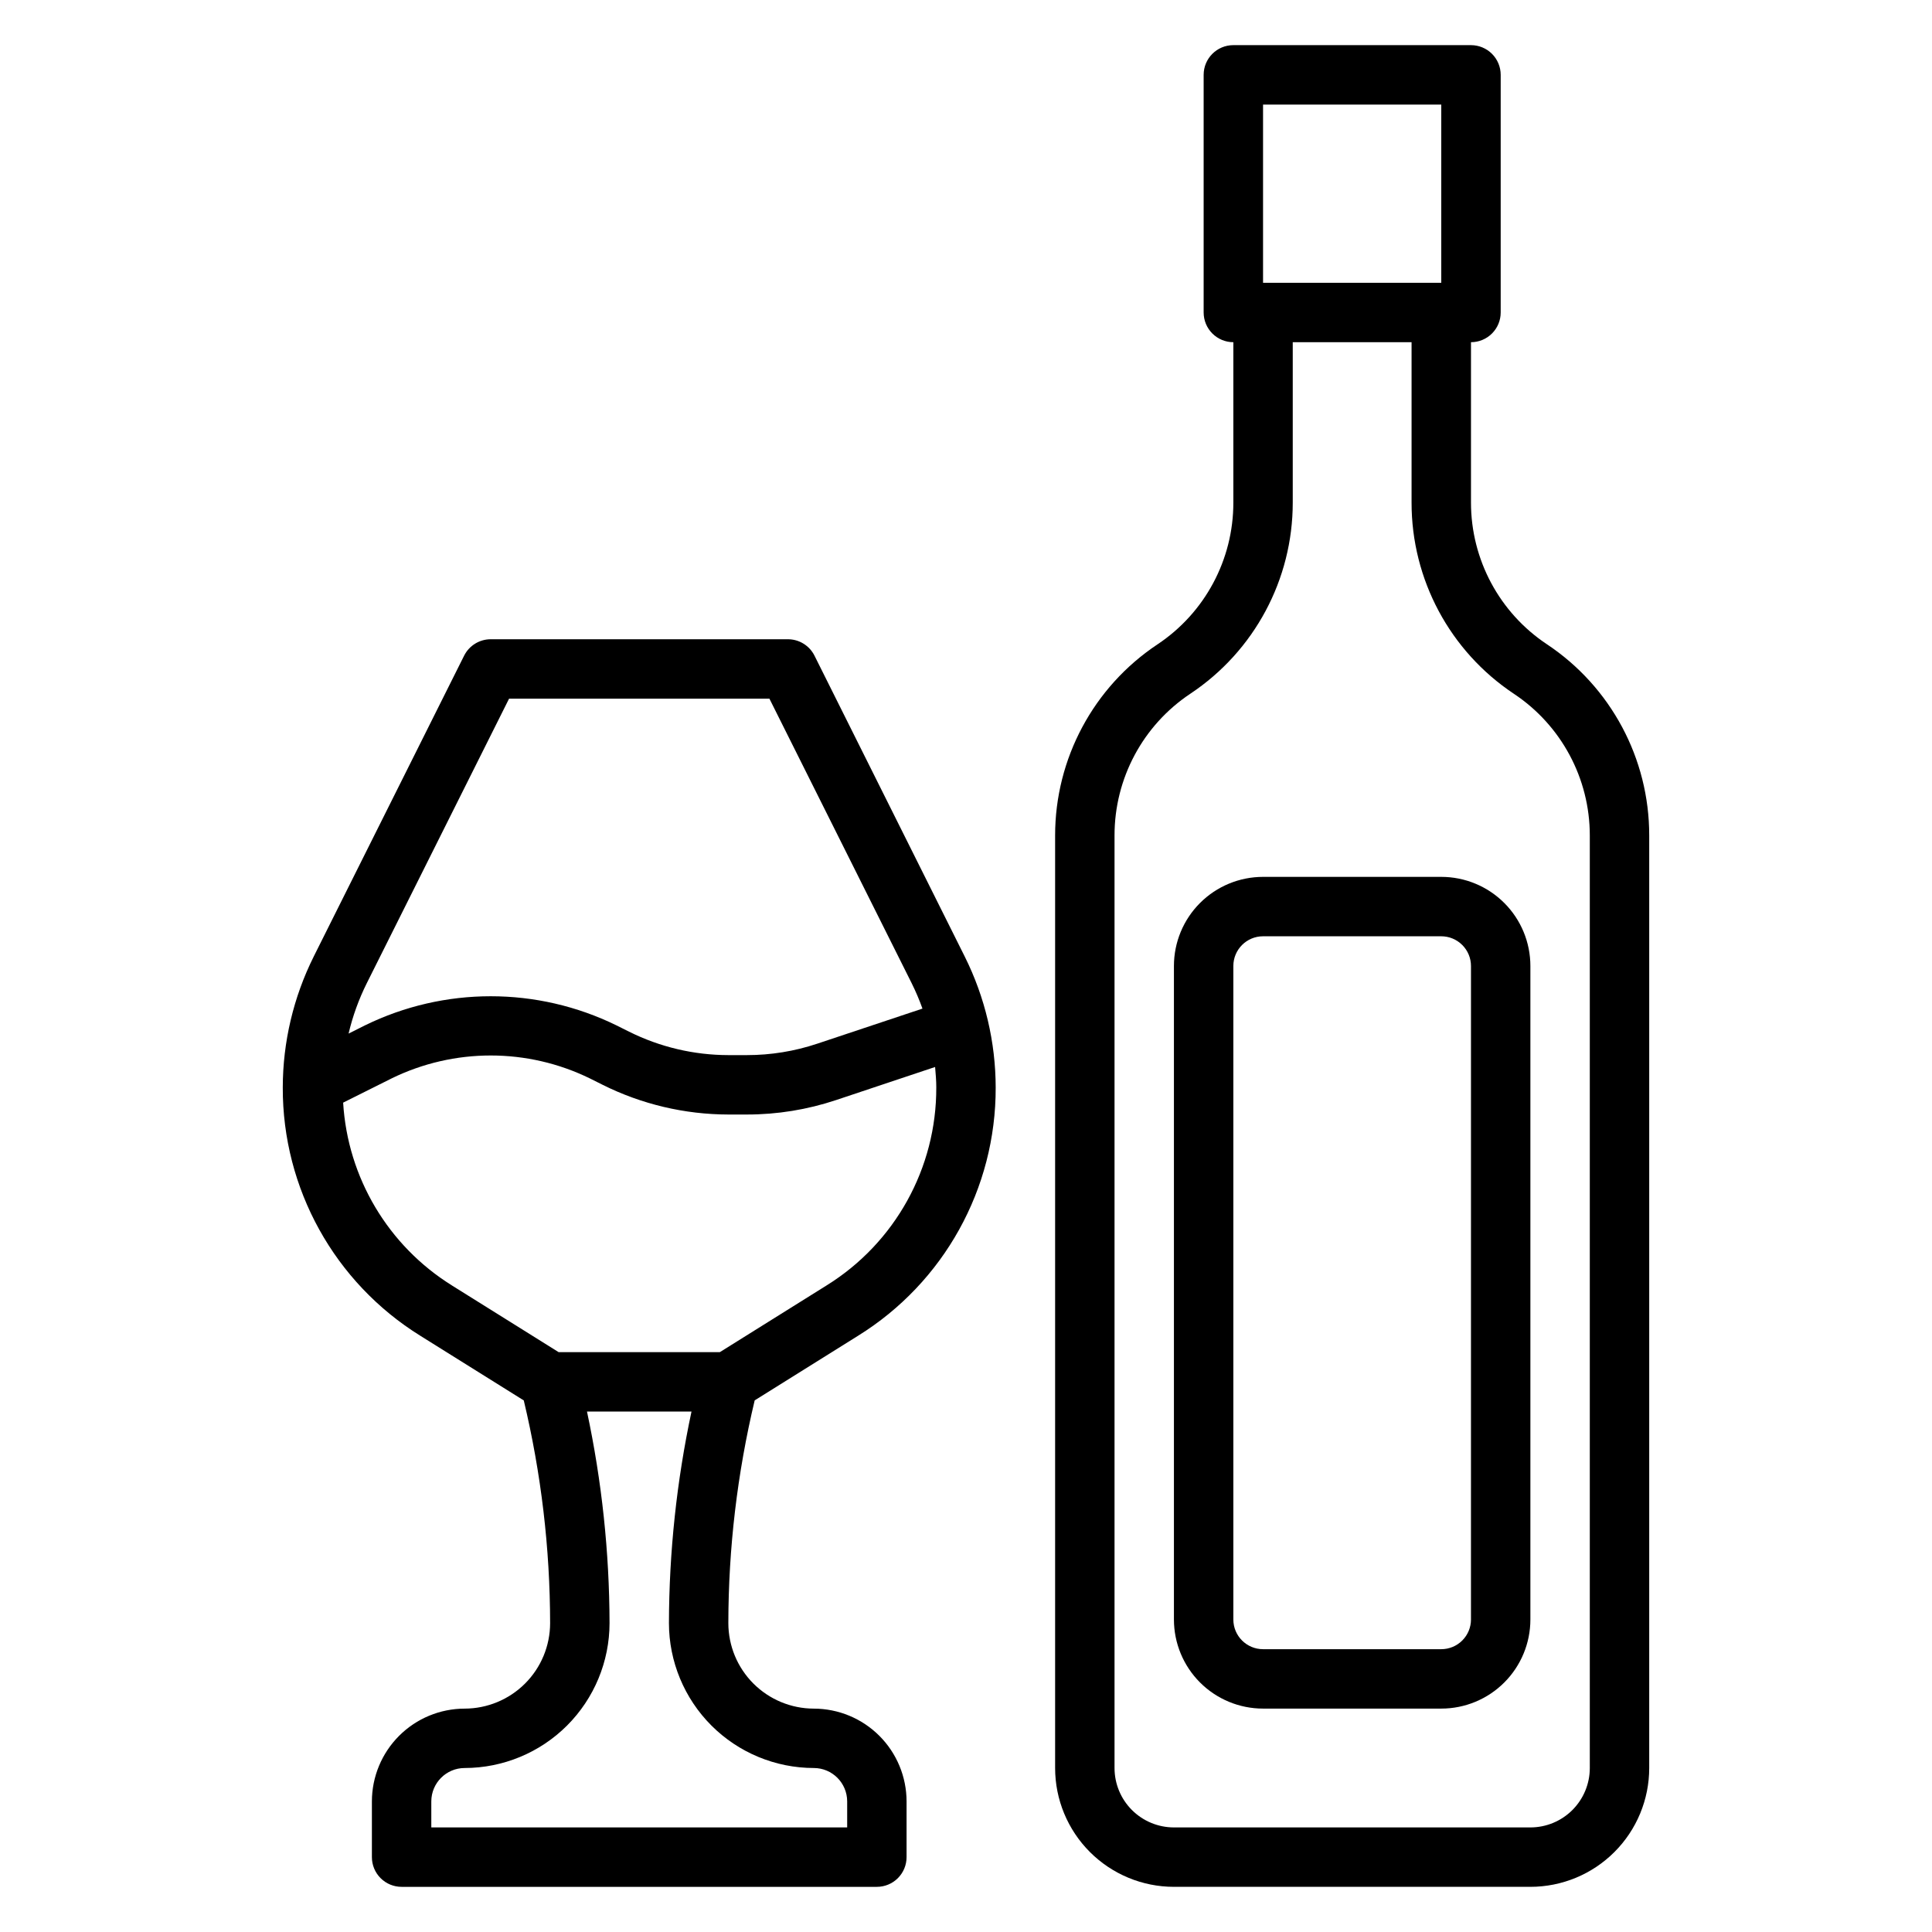 <?xml version="1.0" encoding="UTF-8"?>
<!-- Uploaded to: ICON Repo, www.iconrepo.com, Generator: ICON Repo Mixer Tools -->
<svg fill="#000000" width="800px" height="800px" version="1.1" viewBox="144 144 512 512" xmlns="http://www.w3.org/2000/svg">
 <g>
  <path d="m553.94 314.73c-12.566-8.355-20.117-22.445-20.113-37.535v-42.508c2.086 0 4.09-0.832 5.566-2.309 1.477-1.477 2.305-3.477 2.305-5.566v-62.977c0-2.086-0.828-4.09-2.305-5.566-1.477-1.473-3.481-2.305-5.566-2.305h-62.977c-4.348 0-7.871 3.523-7.871 7.871v62.977c0 2.09 0.828 4.09 2.305 5.566 1.477 1.477 3.477 2.309 5.566 2.309v42.508c0.016 15.102-7.535 29.211-20.113 37.574-16.945 11.273-27.125 30.277-27.121 50.633v247.14c0 8.352 3.32 16.359 9.223 22.266 5.906 5.906 13.914 9.223 22.266 9.223h94.465c8.352 0 16.359-3.316 22.266-9.223s9.223-13.914 9.223-22.266v-247.14c0.02-20.367-10.16-39.395-27.117-50.672zm-75.219-143.02h47.23v47.23h-47.23zm86.594 440.83c0 4.176-1.66 8.18-4.613 11.133s-6.957 4.613-11.133 4.613h-94.465c-4.176 0-8.18-1.66-11.133-4.613s-4.609-6.957-4.609-11.133v-247.14c-0.016-15.105 7.535-29.211 20.113-37.574 16.945-11.273 27.125-30.281 27.117-50.633v-42.508h31.488v42.508c-0.02 20.367 10.16 39.391 27.121 50.672 12.566 8.355 20.113 22.445 20.113 37.535z"/>
  <path d="m359.85 317.76c-1.34-2.68-4.086-4.367-7.086-4.352h-78.719c-2.984 0-5.711 1.684-7.047 4.352l-39.863 79.742v0.004c-5.375 10.777-8.18 22.656-8.195 34.699-0.086 26.777 13.719 51.684 36.473 65.801l27.395 17.121c4.613 19.344 6.957 39.156 6.981 59.043-0.012 6-2.402 11.754-6.648 15.992-4.242 4.242-9.996 6.629-16 6.641-6.516 0.008-12.766 2.598-17.371 7.207-4.609 4.609-7.203 10.859-7.211 17.375v14.777c0 2.086 0.828 4.09 2.305 5.566 1.477 1.477 3.481 2.305 5.566 2.305h125.95c2.086 0 4.09-0.828 5.566-2.305 1.477-1.477 2.305-3.481 2.305-5.566v-14.777c-0.008-6.516-2.602-12.766-7.211-17.375-4.606-4.609-10.855-7.199-17.371-7.207-6.004-0.012-11.762-2.398-16.008-6.644-4.246-4.246-6.633-10-6.641-16.004 0.023-19.887 2.367-39.699 6.981-59.043l27.395-17.121c22.75-14.113 36.555-39.016 36.473-65.785-0.016-12.043-2.82-23.922-8.195-34.699zm-80.941 11.391h68.992l37.691 75.391c1.09 2.191 2.047 4.445 2.871 6.746l-27.922 9.312c-5.996 2-12.277 3.016-18.602 3.016h-4.918c-9.133-0.012-18.137-2.137-26.309-6.211l-3.324-1.66c-21.035-10.305-45.652-10.305-66.691 0l-4.32 2.164c1.09-4.633 2.715-9.121 4.84-13.383zm80.762 283.39c4.879 0.008 8.828 3.961 8.84 8.84v6.906h-110.21v-6.906c0.012-4.879 3.961-8.832 8.84-8.84 10.18-0.012 19.938-4.062 27.137-11.258 7.195-7.199 11.246-16.957 11.258-27.133-0.043-18.848-2.047-37.641-5.977-56.074h27.695c-3.93 18.434-5.934 37.227-5.977 56.074 0.012 10.176 4.062 19.934 11.258 27.133 7.199 7.195 16.957 11.246 27.137 11.258zm3.387-127.89-28.297 17.684h-42.711l-28.293-17.68v-0.004c-16.891-10.523-27.633-28.578-28.82-48.441l12.801-6.398v-0.004c16.598-8.125 36.02-8.125 52.617 0l3.32 1.66v0.004c10.359 5.168 21.77 7.867 33.348 7.887h4.922-0.004c8.027 0.004 16-1.289 23.617-3.828l26.254-8.77c0.156 1.812 0.316 3.613 0.316 5.434h-0.004c0.074 21.348-10.93 41.203-29.07 52.457z"/>
  <path d="m525.95 376.38h-47.23c-6.262 0-12.27 2.488-16.699 6.918-4.43 4.426-6.918 10.434-6.918 16.699v173.18c0 6.262 2.488 12.27 6.918 16.699 4.43 4.43 10.438 6.918 16.699 6.918h47.23c6.266 0 12.273-2.488 16.699-6.918 4.43-4.43 6.918-10.438 6.918-16.699v-173.18c0-6.266-2.488-12.273-6.918-16.699-4.426-4.43-10.434-6.918-16.699-6.918zm7.871 196.8h0.004c0 2.086-0.832 4.09-2.309 5.566s-3.477 2.305-5.566 2.305h-47.23c-4.348 0-7.871-3.523-7.871-7.871v-173.18c0-4.348 3.523-7.875 7.871-7.875h47.23c2.09 0 4.09 0.832 5.566 2.309 1.477 1.477 2.309 3.477 2.309 5.566z"/>
 </g>
</svg>